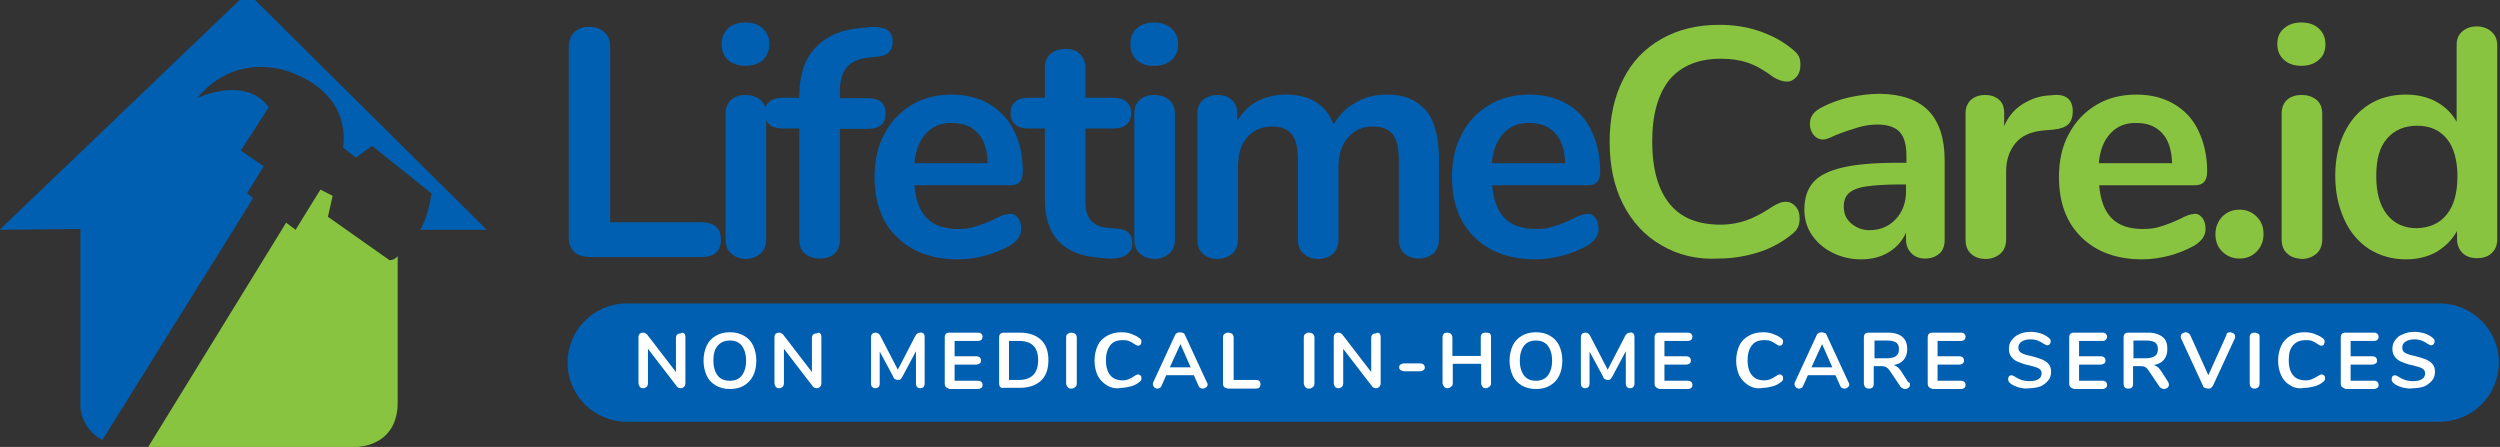 <?xml version="1.0" encoding="utf-8"?>
<!-- Generator: Adobe Illustrator 23.0.6, SVG Export Plug-In . SVG Version: 6.00 Build 0)  -->
<svg version="1.1" id="Layer_1" xmlns="http://www.w3.org/2000/svg" xmlns:xlink="http://www.w3.org/1999/xlink" x="0px" y="0px"
	 viewBox="0 0 634.3 113.4" style="enable-background:new 0 0 634.3 113.4;" xml:space="preserve">
<rect x="0" y="0" width="634.3" height="113.4" fill="#333333" stroke="none"/>
<style type="text/css">
	.st0{fill:#005FB0;}
	.st1{fill:#89C440;}
	.st2{fill:#FFFFFF;}
</style>
<g>
	<path class="st0" d="M145.6,63.8c-0.9-0.9-1.3-2.1-1.3-3.6V12c0-1.6,0.5-2.9,1.4-3.8s2.2-1.4,3.8-1.4s2.9,0.5,3.9,1.4
		s1.4,2.2,1.4,3.8v44.4H178c3.3,0,4.9,1.5,4.9,4.4s-1.6,4.4-4.9,4.4h-28.7C147.7,65.1,146.4,64.7,145.6,63.8z"/>
	<path class="st0" d="M184.7,15.2c-1.1-1-1.6-2.3-1.6-4s0.6-3,1.6-4c1.1-1,2.6-1.5,4.4-1.5c1.8,0,3.3,0.5,4.4,1.5s1.7,2.3,1.7,4
		s-0.6,3-1.6,4c-1.1,1-2.6,1.5-4.4,1.5S185.8,16.2,184.7,15.2z M185.5,64.3c-1-0.8-1.4-2.1-1.4-3.7V28.9c0-1.6,0.5-2.8,1.4-3.6
		s2.2-1.2,3.7-1.2s2.7,0.4,3.7,1.2s1.5,2,1.5,3.6v31.8c0,1.6-0.5,2.8-1.5,3.7c-1,0.8-2.2,1.3-3.7,1.3S186.5,65.2,185.5,64.3z"/>
	<path class="st0" d="M214.8,17.1c-1.1,1.4-1.7,3.4-1.7,5.9v1.9h7c3.1,0,4.6,1.3,4.6,3.9s-1.5,3.9-4.6,3.9h-7v28.1
		c0,1.6-0.5,2.8-1.4,3.6c-1,0.8-2.2,1.2-3.7,1.2s-2.7-0.4-3.7-1.2c-1-0.8-1.5-2-1.5-3.6V32.6h-4.1c-3.1,0-4.6-1.3-4.6-3.9
		s1.5-3.9,4.6-3.9h4.1v-0.6c0-5.2,1.4-9.2,4.1-12.1c2.7-2.9,6.5-4.6,11.5-5l2.1-0.2c2.2-0.2,3.7,0.1,4.6,0.7
		c0.9,0.6,1.4,1.6,1.4,2.9c0,2.4-1.3,3.7-4,3.9l-2.1,0.2C217.8,14.9,216,15.7,214.8,17.1z"/>
	<path class="st0" d="M258.2,55.2c0.6,0.7,0.9,1.7,0.9,2.9c0,1.7-1,3.1-3,4.3c-1.9,1-4,1.9-6.3,2.5s-4.6,0.9-6.8,0.9
		c-6.5,0-11.6-1.9-15.4-5.6c-3.8-3.7-5.7-8.8-5.7-15.3c0-4.1,0.8-7.8,2.5-10.9c1.6-3.2,4-5.6,6.9-7.4c3-1.8,6.4-2.6,10.2-2.6
		c3.6,0,6.8,0.8,9.5,2.4s4.8,3.8,6.3,6.8c1.5,3,2.2,6.3,2.2,10.3c0,2.4-1,3.5-3.1,3.5H232c0.3,3.8,1.4,6.6,3.2,8.4
		c1.8,1.8,4.4,2.7,7.9,2.7c1.8,0,3.3-0.2,4.6-0.7c1.3-0.4,2.9-1,4.6-1.8c1.6-0.9,2.9-1.3,3.6-1.3C256.9,54.1,257.7,54.5,258.2,55.2z
		 M235,33.8c-1.7,1.8-2.7,4.3-3,7.6h18.6c-0.1-3.3-0.9-5.9-2.5-7.6c-1.5-1.7-3.7-2.6-6.4-2.6C238.9,31.1,236.7,32,235,33.8z"/>
	<path class="st0" d="M287.3,61.7c0,1.3-0.5,2.3-1.6,3s-2.6,1-4.6,0.9l-2.2-0.2c-9.2-0.7-13.8-5.6-13.8-14.8v-18H261
		c-1.5,0-2.6-0.3-3.4-1s-1.2-1.6-1.2-2.9s0.4-2.2,1.2-2.9s1.9-1,3.4-1h4.1v-7.6c0-1.5,0.5-2.7,1.4-3.5s2.2-1.3,3.8-1.3
		c1.5,0,2.8,0.4,3.7,1.3c0.9,0.9,1.4,2.1,1.4,3.5v7.6h7c1.5,0,2.6,0.3,3.4,1s1.2,1.6,1.2,2.9s-0.4,2.2-1.2,2.9c-0.8,0.7-1.9,1-3.4,1
		h-7v18.7c0,4.1,1.9,6.2,5.6,6.5l2.2,0.2C286,58.1,287.3,59.4,287.3,61.7z"/>
	<path class="st0" d="M288.4,15.2c-1.1-1-1.6-2.3-1.6-4s0.5-3,1.6-4s2.6-1.5,4.4-1.5s3.3,0.5,4.4,1.5s1.7,2.3,1.7,4s-0.5,3-1.6,4
		s-2.6,1.5-4.4,1.5C291,16.8,289.5,16.2,288.4,15.2z M289.2,64.3c-1-0.8-1.4-2.1-1.4-3.7V28.9c0-1.6,0.5-2.8,1.4-3.6
		s2.2-1.2,3.7-1.2s2.7,0.4,3.7,1.2s1.5,2,1.5,3.6v31.8c0,1.6-0.5,2.8-1.5,3.7c-1,0.8-2.2,1.3-3.7,1.3S290.1,65.2,289.2,64.3z"/>
	<path class="st0" d="M361.6,27.8c2.3,2.6,3.5,6.8,3.5,12.6v20.2c0,1.6-0.5,2.8-1.4,3.7c-1,0.8-2.2,1.3-3.7,1.3s-2.7-0.4-3.7-1.3
		s-1.4-2.1-1.4-3.7V40.5c0-3-0.5-5.2-1.6-6.5s-2.7-1.9-4.9-1.9c-2.7,0-4.8,0.9-6.4,2.8c-1.6,1.8-2.4,4.3-2.4,7.5v18.3
		c0,1.6-0.5,2.8-1.4,3.7c-1,0.8-2.2,1.3-3.7,1.3s-2.7-0.4-3.7-1.3c-1-0.8-1.5-2.1-1.5-3.7V40.5c0-3-0.5-5.2-1.6-6.5
		s-2.7-1.9-4.9-1.9c-2.7,0-4.8,0.9-6.4,2.8c-1.6,1.8-2.3,4.3-2.3,7.5v18.3c0,1.6-0.5,2.8-1.5,3.7c-1,0.8-2.2,1.3-3.7,1.3
		s-2.7-0.4-3.7-1.3s-1.4-2.1-1.4-3.7V28.8c0-1.5,0.5-2.7,1.5-3.5s2.2-1.2,3.7-1.2c1.4,0,2.6,0.4,3.5,1.2c0.9,0.8,1.4,1.9,1.4,3.4v2
		c1.3-2.2,3-3.9,5.1-5s4.5-1.7,7.3-1.7c6,0,10.1,2.5,12.1,7.6c1.2-2.3,3-4.1,5.4-5.5s5-2.1,8-2.1C355.9,23.9,359.2,25.2,361.6,27.8z
		"/>
	<path class="st0" d="M404.7,55.2c0.6,0.7,0.9,1.7,0.9,2.9c0,1.7-1,3.1-3,4.3c-1.9,1-4,1.9-6.3,2.5c-2.4,0.6-4.6,0.9-6.8,0.9
		c-6.5,0-11.6-1.9-15.4-5.6s-5.7-8.8-5.7-15.3c0-4.1,0.8-7.8,2.5-10.9c1.6-3.2,4-5.6,7-7.4s6.4-2.6,10.2-2.6c3.6,0,6.8,0.8,9.5,2.4
		s4.8,3.8,6.2,6.8s2.2,6.3,2.2,10.3c0,2.4-1,3.5-3.1,3.5h-24.3c0.3,3.8,1.4,6.6,3.2,8.4c1.8,1.8,4.4,2.7,7.9,2.7
		c1.8,0,3.3-0.2,4.6-0.7c1.3-0.4,2.9-1,4.6-1.8c1.6-0.9,2.9-1.3,3.6-1.3C403.4,54.1,404.1,54.5,404.7,55.2z M381.5,33.8
		c-1.7,1.8-2.7,4.3-3,7.6h18.6c-0.1-3.3-0.9-5.9-2.5-7.6s-3.7-2.6-6.4-2.6C385.4,31.1,383.2,32,381.5,33.8z"/>
	<path class="st1" d="M421.5,62.2c-4.2-2.4-7.4-5.9-9.7-10.4s-3.4-9.8-3.4-15.8s1.1-11.3,3.4-15.8c2.2-4.5,5.5-7.9,9.7-10.3
		s9.1-3.6,14.7-3.6c3.6,0,7,0.5,10.2,1.6s6,2.6,8.5,4.7c0.7,0.6,1.2,1.1,1.5,1.7c0.3,0.6,0.4,1.3,0.4,2.2c0,1.2-0.3,2.2-1,3
		s-1.5,1.2-2.4,1.2c-1.1,0-2.2-0.4-3.4-1.1c-2.4-1.8-4.5-3-6.6-3.7c-2-0.7-4.3-1-6.8-1c-5.7,0-10,1.8-13,5.3
		c-2.9,3.6-4.4,8.8-4.4,15.7c0,7,1.5,12.2,4.4,15.8s7.2,5.3,13,5.3c2.4,0,4.5-0.4,6.5-1.1s4.3-1.9,6.8-3.6c0.5-0.3,1.1-0.6,1.6-0.8
		s1.1-0.3,1.7-0.3c0.9,0,1.7,0.4,2.4,1.2s1,1.8,1,3c0,0.8-0.1,1.5-0.4,2.2s-0.8,1.2-1.5,1.8c-2.5,2-5.3,3.6-8.5,4.6
		s-6.6,1.6-10.2,1.6C430.6,65.9,425.7,64.7,421.5,62.2z"/>
	<path class="st1" d="M489.3,28.1c2.7,2.8,4.1,7,4.1,12.6v20.1c0,1.5-0.4,2.7-1.3,3.5c-0.9,0.8-2.1,1.3-3.6,1.3
		c-1.4,0-2.6-0.4-3.5-1.3s-1.4-2-1.4-3.5V59c-0.9,2.1-2.4,3.8-4.4,5c-2,1.2-4.3,1.8-7,1.8s-5.1-0.6-7.3-1.7s-3.9-2.6-5.2-4.5
		c-1.3-1.9-1.9-4.1-1.9-6.4c0-3,0.8-5.3,2.3-7s4-2.9,7.4-3.7s8.1-1.2,14.1-1.2h2.1v-1.9c0-2.7-0.6-4.7-1.7-5.9s-3-1.9-5.6-1.9
		c-1.6,0-3.2,0.2-4.9,0.7c-1.6,0.5-3.6,1.1-5.8,2c-1.4,0.7-2.5,1.1-3.1,1.1c-1,0-1.8-0.4-2.4-1.1s-1-1.7-1-2.8
		c0-0.9,0.2-1.7,0.7-2.4s1.2-1.3,2.4-1.9c1.9-1,4.2-1.9,6.9-2.5c2.7-0.6,5.3-0.9,7.9-0.9C482.4,23.9,486.6,25.3,489.3,28.1z
		 M481,55.6c1.7-1.8,2.6-4.2,2.6-7.1v-1.7h-1.5c-3.7,0-6.5,0.2-8.6,0.5s-3.5,0.9-4.4,1.7s-1.3,2-1.3,3.4c0,1.8,0.6,3.2,1.9,4.3
		s2.8,1.7,4.6,1.7C477,58.4,479.2,57.5,481,55.6z"/>
	<path class="st1" d="M524.7,25c0.8,0.7,1.2,1.8,1.2,3.2c0,1.5-0.4,2.6-1.1,3.3c-0.7,0.7-2,1.2-3.9,1.4l-2.5,0.2
		c-3.2,0.3-5.6,1.4-7.1,3.3c-1.5,1.9-2.3,4.2-2.3,7v17.3c0,1.6-0.5,2.8-1.5,3.7c-1,0.8-2.2,1.3-3.7,1.3s-2.7-0.4-3.7-1.3
		s-1.4-2.1-1.4-3.7V28.8c0-1.5,0.5-2.7,1.4-3.5c1-0.8,2.1-1.2,3.6-1.2c1.4,0,2.6,0.4,3.5,1.2c0.9,0.8,1.3,1.9,1.3,3.4V32
		c1-2.4,2.6-4.3,4.7-5.6c2.1-1.3,4.3-2.1,6.9-2.2l1.2-0.1C522.7,24,523.9,24.3,524.7,25z"/>
	<path class="st1" d="M558.7,55.2c0.6,0.7,0.9,1.7,0.9,2.9c0,1.7-1,3.1-3,4.3c-1.9,1-4,1.9-6.3,2.5c-2.4,0.6-4.6,0.9-6.8,0.9
		c-6.5,0-11.6-1.9-15.4-5.6c-3.8-3.7-5.7-8.8-5.7-15.3c0-4.1,0.8-7.8,2.5-10.9c1.7-3.2,4-5.6,7-7.4s6.4-2.6,10.2-2.6
		c3.6,0,6.8,0.8,9.5,2.4s4.8,3.8,6.2,6.8s2.2,6.3,2.2,10.3c0,2.4-1,3.5-3.1,3.5h-24.3c0.3,3.8,1.4,6.6,3.2,8.4
		c1.8,1.8,4.4,2.7,7.9,2.7c1.8,0,3.3-0.2,4.7-0.7c1.3-0.4,2.9-1,4.6-1.8c1.7-0.9,2.8-1.3,3.6-1.3C557.4,54.1,558.1,54.5,558.7,55.2z
		 M535.5,33.8c-1.7,1.8-2.7,4.3-3,7.6h18.6c-0.1-3.3-0.9-5.9-2.5-7.6s-3.7-2.6-6.4-2.6C539.4,31.1,537.2,32,535.5,33.8z"/>
	<path class="st1" d="M563.8,63.8c-1.2-1.2-1.7-2.7-1.7-4.4s0.6-3.2,1.7-4.4c1.2-1.2,2.6-1.8,4.4-1.8c1.8,0,3.2,0.6,4.4,1.8
		s1.7,2.7,1.7,4.4c0,1.8-0.6,3.2-1.7,4.4c-1.2,1.2-2.6,1.8-4.4,1.8C566.5,65.6,565,65,563.8,63.8z"/>
	<path class="st1" d="M579.5,15.2c-1.1-1-1.7-2.3-1.7-4s0.5-3,1.7-4c1.1-1,2.6-1.5,4.4-1.5c1.8,0,3.3,0.5,4.4,1.5s1.7,2.3,1.7,4
		s-0.5,3-1.7,4c-1.1,1-2.6,1.5-4.4,1.5S580.6,16.2,579.5,15.2z M580.3,64.3c-1-0.8-1.4-2.1-1.4-3.7V28.9c0-1.6,0.5-2.8,1.4-3.6
		s2.2-1.2,3.7-1.2s2.7,0.4,3.7,1.2s1.5,2,1.5,3.6v31.8c0,1.6-0.5,2.8-1.5,3.7c-1,0.8-2.2,1.3-3.7,1.3
		C582.5,65.6,581.2,65.2,580.3,64.3z"/>
	<path class="st1" d="M632.1,8c1,0.9,1.5,2,1.5,3.5v49.2c0,1.5-0.5,2.7-1.4,3.5c-0.9,0.9-2.2,1.3-3.7,1.3s-2.8-0.4-3.7-1.3
		s-1.4-2.1-1.4-3.5v-2.1c-1.2,2.2-3,4-5.2,5.3c-2.3,1.3-4.9,1.9-7.8,1.9c-3.5,0-6.5-0.9-9.3-2.6c-2.7-1.8-4.8-4.2-6.3-7.5
		s-2.3-6.9-2.3-11.1s0.8-7.8,2.3-10.9s3.6-5.5,6.3-7.2s5.8-2.5,9.3-2.5c2.9,0,5.5,0.6,7.7,1.8s4,2.9,5.2,5.1V11.3
		c0-1.4,0.5-2.5,1.4-3.3s2.1-1.3,3.7-1.3C629.9,6.7,631.2,7.2,632.1,8z M620.8,54.4c1.8-2.2,2.7-5.5,2.7-9.6s-0.9-7.4-2.7-9.6
		c-1.8-2.2-4.3-3.3-7.5-3.3c-3.3,0-5.8,1.1-7.7,3.3s-2.7,5.3-2.7,9.5s0.9,7.4,2.7,9.7s4.3,3.5,7.6,3.5
		C616.4,57.8,619,56.7,620.8,54.4z"/>
</g>
<g>
	<path class="st0" d="M619,107H159c-8.3,0-15-6.7-15-15l0,0c0-8.3,6.7-15,15-15h460c8.3,0,15,6.7,15,15l0,0
		C634,100.3,627.3,107,619,107z"/>
</g>
<g>
	<g>
		<path class="st2" d="M173.6,84.6c0.2,0.2,0.3,0.5,0.3,0.9v11.7c0,0.4-0.1,0.7-0.3,0.9c-0.2,0.2-0.5,0.4-0.9,0.4s-0.8-0.2-1-0.5
			l-7.3-9.5v8.7c0,0.4-0.1,0.7-0.3,0.9c-0.2,0.2-0.5,0.4-0.9,0.4s-0.7-0.1-0.9-0.4s-0.3-0.6-0.3-0.9V85.6c0-0.4,0.1-0.7,0.3-0.9
			s0.5-0.3,0.9-0.3s0.7,0.2,1,0.5l7.3,9.5v-8.6c0-0.4,0.1-0.7,0.3-0.9s0.5-0.3,0.9-0.3C173,84.3,173.3,84.4,173.6,84.6z"/>
	</g>
	<g>
		<path class="st2" d="M181.6,97.8c-1-0.6-1.8-1.4-2.3-2.5s-0.8-2.4-0.8-3.8s0.3-2.7,0.8-3.8s1.3-1.9,2.3-2.5s2.2-0.9,3.6-0.9
			s2.6,0.3,3.6,0.9s1.8,1.4,2.3,2.5s0.8,2.4,0.8,3.8s-0.3,2.8-0.8,3.8s-1.3,1.9-2.3,2.5s-2.2,0.9-3.6,0.9
			C183.8,98.7,182.6,98.4,181.6,97.8z M188.2,95.3c0.7-0.9,1.1-2.2,1.1-3.8s-0.4-2.9-1.1-3.8s-1.7-1.3-3-1.3s-2.3,0.4-3.1,1.3
			s-1.1,2.2-1.1,3.8s0.4,2.9,1.1,3.8s1.7,1.3,3.1,1.3C186.5,96.6,187.5,96.2,188.2,95.3z"/>
	</g>
	<g>
		<path class="st2" d="M208.1,84.6c0.2,0.2,0.3,0.5,0.3,0.9v11.7c0,0.4-0.1,0.7-0.3,0.9c-0.2,0.2-0.5,0.4-0.9,0.4s-0.8-0.2-1-0.5
			l-7.3-9.5v8.7c0,0.4-0.1,0.7-0.3,0.9c-0.2,0.2-0.5,0.4-0.9,0.4s-0.7-0.1-0.9-0.4s-0.3-0.6-0.3-0.9V85.6c0-0.4,0.1-0.7,0.3-0.9
			s0.5-0.3,0.9-0.3s0.7,0.2,1,0.5l7.3,9.5v-8.6c0-0.4,0.1-0.7,0.3-0.9s0.5-0.3,0.9-0.3C207.6,84.3,207.9,84.4,208.1,84.6z"/>
	</g>
	<g>
		<path class="st2" d="M234.3,84.6c0.2,0.2,0.3,0.5,0.3,0.9v11.8c0,0.4-0.1,0.7-0.3,0.9s-0.5,0.3-0.8,0.3c-0.4,0-0.6-0.1-0.8-0.3
			c-0.2-0.2-0.3-0.5-0.3-0.9v-8.2l-3.4,6.4c-0.2,0.3-0.3,0.5-0.5,0.7s-0.4,0.2-0.7,0.2s-0.5-0.1-0.7-0.2s-0.4-0.3-0.5-0.7l-3.4-6.3
			v8.1c0,0.4-0.1,0.7-0.3,0.9c-0.2,0.2-0.5,0.3-0.8,0.3s-0.6-0.1-0.8-0.3c-0.2-0.2-0.3-0.5-0.3-0.9V85.6c0-0.4,0.1-0.7,0.3-0.9
			s0.5-0.3,0.9-0.3c0.5,0,0.9,0.3,1.2,0.9l4.4,8.5l4.4-8.5c0.3-0.6,0.7-0.9,1.2-0.9C233.8,84.3,234.1,84.4,234.3,84.6z"/>
	</g>
	<g>
		<path class="st2" d="M240,98.2c-0.2-0.2-0.3-0.5-0.3-0.9V85.6c0-0.4,0.1-0.7,0.3-0.9s0.5-0.3,0.9-0.3h7.2c0.4,0,0.7,0.1,0.9,0.3
			s0.3,0.4,0.3,0.7c0,0.3-0.1,0.6-0.3,0.8s-0.5,0.3-0.9,0.3h-5.9v3.9h5.5c0.4,0,0.7,0.1,0.9,0.3c0.2,0.2,0.3,0.4,0.3,0.8
			c0,0.3-0.1,0.6-0.3,0.7s-0.5,0.3-0.9,0.3h-5.5v4.1h5.9c0.4,0,0.7,0.1,0.9,0.3c0.2,0.2,0.3,0.4,0.3,0.8c0,0.3-0.1,0.6-0.3,0.7
			s-0.5,0.3-0.9,0.3h-7.2C240.5,98.5,240.2,98.4,240,98.2z"/>
	</g>
	<g>
		<path class="st2" d="M253.8,98.2c-0.2-0.2-0.3-0.5-0.3-0.9V85.6c0-0.4,0.1-0.7,0.3-0.9s0.5-0.3,0.9-0.3h4c2.3,0,4.1,0.6,5.4,1.8
			s1.9,3,1.9,5.2s-0.6,4-1.9,5.2s-3.1,1.8-5.4,1.8h-4C254.3,98.5,254,98.4,253.8,98.2z M258.5,96.4c3.2,0,4.9-1.7,4.9-5
			s-1.6-4.9-4.9-4.9H256v9.9H258.5z"/>
	</g>
	<g>
		<path class="st2" d="M270.9,98.2c-0.2-0.2-0.4-0.6-0.4-0.9V85.6c0-0.4,0.1-0.7,0.4-0.9s0.5-0.3,0.9-0.3s0.7,0.1,1,0.3
			c0.2,0.2,0.4,0.5,0.4,0.9v11.7c0,0.4-0.1,0.7-0.4,0.9c-0.2,0.2-0.5,0.4-1,0.4C271.4,98.6,271.1,98.5,270.9,98.2z"/>
	</g>
	<g>
		<path class="st2" d="M280.9,97.8c-1-0.6-1.8-1.4-2.4-2.5c-0.5-1.1-0.8-2.4-0.8-3.8s0.3-2.7,0.8-3.8s1.3-1.9,2.4-2.5
			c1-0.6,2.2-0.9,3.6-0.9c0.9,0,1.7,0.1,2.5,0.4s1.5,0.6,2.1,1.1c0.2,0.1,0.3,0.3,0.4,0.4c0.1,0.2,0.1,0.3,0.1,0.5
			c0,0.3-0.1,0.5-0.2,0.7s-0.4,0.3-0.6,0.3c-0.3,0-0.5-0.1-0.8-0.3c-0.6-0.4-1.1-0.7-1.6-0.9c-0.5-0.2-1-0.2-1.6-0.2
			c-1.4,0-2.4,0.4-3.1,1.3s-1.1,2.1-1.1,3.8c0,1.7,0.4,3,1.1,3.8c0.7,0.9,1.8,1.3,3.1,1.3c0.6,0,1.1-0.1,1.6-0.3
			c0.5-0.2,1-0.5,1.6-0.9c0.1-0.1,0.3-0.2,0.4-0.2c0.1-0.1,0.3-0.1,0.4-0.1c0.2,0,0.4,0.1,0.6,0.3s0.2,0.4,0.2,0.7
			c0,0.2,0,0.4-0.1,0.5s-0.2,0.3-0.4,0.4c-0.6,0.5-1.3,0.9-2.1,1.1s-1.6,0.4-2.5,0.4C283.1,98.7,281.9,98.4,280.9,97.8z"/>
	</g>
	<g>
		<path class="st2" d="M306.4,97.5c0,0.3-0.1,0.6-0.4,0.8s-0.5,0.3-0.9,0.3c-0.2,0-0.4-0.1-0.6-0.2s-0.3-0.3-0.4-0.5l-1.2-2.7h-7
			l-1.2,2.7c-0.1,0.2-0.2,0.4-0.4,0.5s-0.4,0.2-0.6,0.2c-0.3,0-0.6-0.1-0.8-0.3s-0.4-0.5-0.4-0.8c0-0.2,0-0.3,0.1-0.5l5.5-11.9
			c0.1-0.3,0.3-0.5,0.5-0.6s0.5-0.2,0.8-0.2s0.5,0.1,0.8,0.2s0.4,0.3,0.5,0.6l5.5,11.9C306.3,97.1,306.4,97.3,306.4,97.5z
			 M296.8,93.2h5.3l-2.6-5.9L296.8,93.2z"/>
	</g>
	<g>
		<path class="st2" d="M310.6,98.2c-0.2-0.2-0.3-0.5-0.3-0.9V85.6c0-0.4,0.1-0.7,0.4-0.9s0.5-0.3,0.9-0.3s0.7,0.1,1,0.3
			c0.2,0.2,0.4,0.5,0.4,0.9v10.8h5.6c0.8,0,1.2,0.3,1.2,1.1s-0.4,1.1-1.2,1.1h-7C311.1,98.5,310.8,98.4,310.6,98.2z"/>
	</g>
	<g>
		<path class="st2" d="M331.2,98.2c-0.2-0.2-0.4-0.6-0.4-0.9V85.6c0-0.4,0.1-0.7,0.4-0.9s0.5-0.3,0.9-0.3s0.7,0.1,1,0.3
			c0.2,0.2,0.4,0.5,0.4,0.9v11.7c0,0.4-0.1,0.7-0.4,0.9c-0.2,0.2-0.5,0.4-1,0.4C331.7,98.6,331.4,98.5,331.2,98.2z"/>
	</g>
	<g>
		<path class="st2" d="M350,84.6c0.2,0.2,0.3,0.5,0.3,0.9v11.7c0,0.4-0.1,0.7-0.3,0.9c-0.2,0.2-0.5,0.4-0.9,0.4s-0.8-0.2-1-0.5
			l-7.3-9.5v8.7c0,0.4-0.1,0.7-0.3,0.9c-0.2,0.2-0.5,0.4-0.9,0.4s-0.7-0.1-0.9-0.4s-0.3-0.6-0.3-0.9V85.6c0-0.4,0.1-0.7,0.3-0.9
			s0.5-0.3,0.9-0.3s0.7,0.2,1,0.5l7.3,9.5v-8.6c0-0.4,0.1-0.7,0.3-0.9s0.5-0.3,0.9-0.3C349.5,84.3,349.8,84.4,350,84.6z"/>
	</g>
	<g>
		<path class="st2" d="M355.3,93.9c-0.2-0.2-0.3-0.4-0.3-0.7s0.1-0.6,0.3-0.7s0.5-0.3,0.9-0.3h4.1c0.4,0,0.7,0.1,0.9,0.3
			s0.3,0.4,0.3,0.7s-0.1,0.6-0.3,0.7s-0.5,0.3-0.9,0.3h-4.1C355.8,94.1,355.5,94,355.3,93.9z"/>
	</g>
	<g>
		<path class="st2" d="M378,84.6c0.2,0.2,0.3,0.5,0.3,0.9v11.7c0,0.4-0.1,0.7-0.4,0.9s-0.5,0.4-0.9,0.4s-0.7-0.1-0.9-0.4
			s-0.3-0.6-0.3-0.9v-4.9h-7.2v4.9c0,0.4-0.1,0.7-0.4,0.9s-0.5,0.4-0.9,0.4s-0.7-0.1-0.9-0.4s-0.4-0.6-0.4-0.9V85.6
			c0-0.4,0.1-0.7,0.3-0.9s0.5-0.3,0.9-0.3s0.7,0.1,0.9,0.3s0.4,0.5,0.4,0.9v4.7h7.2v-4.7c0-0.4,0.1-0.7,0.3-0.9s0.5-0.3,0.9-0.3
			S377.8,84.4,378,84.6z"/>
	</g>
	<g>
		<path class="st2" d="M386.1,97.8c-1-0.6-1.8-1.4-2.3-2.5s-0.8-2.4-0.8-3.8s0.3-2.7,0.8-3.8s1.3-1.9,2.3-2.5s2.2-0.9,3.6-0.9
			s2.6,0.3,3.6,0.9s1.8,1.4,2.3,2.5s0.8,2.4,0.8,3.8s-0.3,2.8-0.8,3.8c-0.5,1.1-1.3,1.9-2.3,2.5s-2.2,0.9-3.5,0.9
			C388.3,98.7,387.1,98.4,386.1,97.8z M392.7,95.3c0.7-0.9,1.1-2.2,1.1-3.8s-0.4-2.9-1.1-3.8s-1.7-1.3-3-1.3s-2.3,0.4-3,1.3
			s-1.1,2.2-1.1,3.8s0.4,2.9,1.1,3.8s1.7,1.3,3,1.3C391,96.6,392,96.2,392.7,95.3z"/>
	</g>
	<g>
		<path class="st2" d="M414.4,84.6c0.2,0.2,0.3,0.5,0.3,0.9v11.8c0,0.4-0.1,0.7-0.3,0.9c-0.2,0.2-0.5,0.3-0.8,0.3s-0.6-0.1-0.8-0.3
			s-0.3-0.5-0.3-0.9v-8.2l-3.4,6.4c-0.2,0.3-0.3,0.5-0.5,0.7s-0.4,0.2-0.7,0.2s-0.5-0.1-0.7-0.2s-0.4-0.3-0.5-0.7l-3.4-6.3v8.1
			c0,0.4-0.1,0.7-0.3,0.9s-0.5,0.3-0.8,0.3s-0.6-0.1-0.8-0.3s-0.3-0.5-0.3-0.9V85.6c0-0.4,0.1-0.7,0.3-0.9s0.5-0.3,0.9-0.3
			c0.5,0,0.9,0.3,1.2,0.9l4.4,8.5l4.4-8.5c0.3-0.6,0.7-0.9,1.2-0.9C413.9,84.3,414.2,84.4,414.4,84.6z"/>
	</g>
	<g>
		<path class="st2" d="M420.1,98.2c-0.2-0.2-0.3-0.5-0.3-0.9V85.6c0-0.4,0.1-0.7,0.3-0.9s0.5-0.3,0.9-0.3h7.2c0.4,0,0.7,0.1,0.9,0.3
			s0.3,0.4,0.3,0.7c0,0.3-0.1,0.6-0.3,0.8s-0.5,0.3-0.9,0.3h-5.9v3.9h5.5c0.4,0,0.7,0.1,0.9,0.3c0.2,0.2,0.3,0.4,0.3,0.8
			c0,0.3-0.1,0.6-0.3,0.7c-0.2,0.2-0.5,0.3-0.9,0.3h-5.5v4.1h5.9c0.4,0,0.7,0.1,0.9,0.3s0.3,0.4,0.3,0.8c0,0.3-0.1,0.6-0.3,0.7
			c-0.2,0.2-0.5,0.3-0.9,0.3H421C420.6,98.5,420.3,98.4,420.1,98.2z"/>
	</g>
	<g>
		<path class="st2" d="M443.7,97.8c-1-0.6-1.8-1.4-2.4-2.5c-0.5-1.1-0.8-2.4-0.8-3.8s0.3-2.7,0.8-3.8c0.5-1.1,1.3-1.9,2.4-2.5
			c1-0.6,2.2-0.9,3.6-0.9c0.9,0,1.7,0.1,2.5,0.4s1.5,0.6,2.1,1.1c0.2,0.1,0.3,0.3,0.4,0.4s0.1,0.3,0.1,0.5c0,0.3-0.1,0.5-0.2,0.7
			s-0.4,0.3-0.6,0.3c-0.3,0-0.5-0.1-0.8-0.3c-0.6-0.4-1.1-0.7-1.6-0.9s-1-0.2-1.6-0.2c-1.4,0-2.4,0.4-3.1,1.3s-1.1,2.1-1.1,3.8
			c0,1.7,0.4,3,1.1,3.8c0.7,0.9,1.8,1.3,3.1,1.3c0.6,0,1.1-0.1,1.6-0.3c0.5-0.2,1-0.5,1.6-0.9c0.1-0.1,0.3-0.2,0.4-0.2
			c0.1-0.1,0.3-0.1,0.4-0.1c0.2,0,0.4,0.1,0.6,0.3s0.2,0.4,0.2,0.7c0,0.2,0,0.4-0.1,0.5s-0.2,0.3-0.4,0.4c-0.6,0.5-1.3,0.9-2.1,1.1
			s-1.6,0.4-2.5,0.4C445.9,98.7,444.7,98.4,443.7,97.8z"/>
	</g>
	<g>
		<path class="st2" d="M469.2,97.5c0,0.3-0.1,0.6-0.4,0.8s-0.5,0.3-0.9,0.3c-0.2,0-0.4-0.1-0.6-0.2s-0.3-0.3-0.4-0.5l-1.2-2.7h-7
			l-1.2,2.7c-0.1,0.2-0.2,0.4-0.4,0.5s-0.4,0.2-0.6,0.2c-0.3,0-0.6-0.1-0.8-0.3s-0.4-0.5-0.4-0.8c0-0.2,0-0.3,0.1-0.5l5.5-11.9
			c0.1-0.3,0.3-0.5,0.5-0.6s0.5-0.2,0.8-0.2s0.5,0.1,0.8,0.2s0.4,0.3,0.5,0.6L469,97C469.1,97.1,469.2,97.3,469.2,97.5z M459.6,93.2
			h5.3l-2.6-5.9L459.6,93.2z"/>
	</g>
	<g>
		<path class="st2" d="M484.6,97.6c0,0.3-0.1,0.6-0.4,0.8s-0.5,0.3-0.9,0.3c-0.2,0-0.4-0.1-0.6-0.2s-0.4-0.2-0.5-0.4l-2.7-4
			c-0.3-0.4-0.5-0.7-0.9-0.9c-0.3-0.2-0.7-0.3-1.2-0.3h-2v4.5c0,0.4-0.1,0.7-0.3,0.9c-0.2,0.2-0.5,0.3-0.9,0.3s-0.7-0.1-0.9-0.3
			c-0.2-0.2-0.4-0.6-0.4-0.9V85.6c0-0.4,0.1-0.7,0.3-0.9s0.5-0.3,0.9-0.3h5c1.6,0,2.8,0.4,3.6,1.1s1.2,1.7,1.2,3.1
			c0,1.1-0.3,2-0.9,2.7s-1.5,1.2-2.6,1.3c0.4,0.1,0.7,0.3,1,0.5s0.6,0.6,0.9,1l1.8,2.8C484.6,97.1,484.6,97.3,484.6,97.6z
			 M481.1,90.3c0.5-0.4,0.7-0.9,0.7-1.7c0-0.8-0.2-1.3-0.7-1.7c-0.5-0.3-1.2-0.5-2.1-0.5h-3.4v4.5h3.4
			C480,90.8,480.7,90.7,481.1,90.3z"/>
	</g>
	<g>
		<path class="st2" d="M489.4,98.2c-0.2-0.2-0.3-0.5-0.3-0.9V85.6c0-0.4,0.1-0.7,0.3-0.9s0.5-0.3,0.9-0.3h7.2c0.4,0,0.7,0.1,0.9,0.3
			s0.3,0.4,0.3,0.7c0,0.3-0.1,0.6-0.3,0.8s-0.5,0.3-0.9,0.3h-5.9v3.9h5.5c0.4,0,0.7,0.1,0.9,0.3c0.2,0.2,0.3,0.4,0.3,0.8
			c0,0.3-0.1,0.6-0.3,0.7c-0.2,0.2-0.5,0.3-0.9,0.3h-5.5v4.1h5.9c0.4,0,0.7,0.1,0.9,0.3s0.3,0.4,0.3,0.8c0,0.3-0.1,0.6-0.3,0.7
			c-0.2,0.2-0.5,0.3-0.9,0.3h-7.2C489.9,98.5,489.6,98.4,489.4,98.2z"/>
	</g>
	<g>
		<path class="st2" d="M512.2,98.3c-0.9-0.3-1.7-0.6-2.2-1.1c-0.3-0.2-0.5-0.6-0.5-1c0-0.3,0.1-0.5,0.2-0.7c0.2-0.2,0.4-0.3,0.6-0.3
			s0.5,0.1,0.8,0.3c0.6,0.4,1.2,0.7,1.8,0.9s1.3,0.3,2.1,0.3c1,0,1.7-0.2,2.2-0.5s0.8-0.8,0.8-1.5c0-0.5-0.2-0.9-0.7-1.2
			s-1.3-0.5-2.4-0.8c-1.2-0.2-2.1-0.6-2.9-0.9s-1.3-0.8-1.7-1.3s-0.6-1.2-0.6-2s0.2-1.6,0.7-2.2s1.1-1.2,1.9-1.5
			c0.8-0.4,1.8-0.6,2.8-0.6c1.9,0,3.5,0.5,4.7,1.5c0.2,0.2,0.3,0.3,0.4,0.4s0.1,0.3,0.1,0.5c0,0.3-0.1,0.5-0.2,0.7
			c-0.2,0.2-0.4,0.3-0.6,0.3c-0.1,0-0.3,0-0.4-0.1s-0.3-0.1-0.5-0.2c-0.5-0.4-1.1-0.7-1.6-0.9s-1.1-0.3-1.9-0.3
			c-0.9,0-1.6,0.2-2.2,0.6s-0.8,0.9-0.8,1.5s0.2,1,0.7,1.3s1.3,0.6,2.4,0.8c1.2,0.3,2.2,0.6,2.9,0.9s1.3,0.7,1.7,1.2
			s0.6,1.1,0.6,1.9s-0.2,1.6-0.7,2.2s-1.1,1.1-1.9,1.5c-0.8,0.3-1.8,0.5-2.9,0.5C514.1,98.7,513.1,98.5,512.2,98.3z"/>
	</g>
	<g>
		<path class="st2" d="M525.3,98.2c-0.2-0.2-0.3-0.5-0.3-0.9V85.6c0-0.4,0.1-0.7,0.3-0.9c0.2-0.2,0.5-0.3,0.9-0.3h7.2
			c0.4,0,0.7,0.1,0.9,0.3s0.3,0.4,0.3,0.7c0,0.3-0.1,0.6-0.3,0.8s-0.5,0.3-0.9,0.3h-5.9v3.9h5.5c0.4,0,0.7,0.1,0.9,0.3
			c0.2,0.2,0.3,0.4,0.3,0.8c0,0.3-0.1,0.6-0.3,0.7s-0.5,0.3-0.9,0.3h-5.5v4.1h5.9c0.4,0,0.7,0.1,0.9,0.3s0.3,0.4,0.3,0.8
			c0,0.3-0.1,0.6-0.3,0.7s-0.5,0.3-0.9,0.3h-7.2C525.8,98.5,525.5,98.4,525.3,98.2z"/>
	</g>
	<g>
		<path class="st2" d="M550.3,97.6c0,0.3-0.1,0.6-0.4,0.8s-0.5,0.3-0.9,0.3c-0.2,0-0.4-0.1-0.6-0.2s-0.4-0.2-0.5-0.4l-2.7-4
			c-0.3-0.4-0.5-0.7-0.8-0.9s-0.7-0.3-1.2-0.3h-2v4.5c0,0.4-0.1,0.7-0.3,0.9c-0.2,0.2-0.5,0.3-0.9,0.3s-0.7-0.1-0.9-0.3
			c-0.2-0.2-0.3-0.6-0.3-0.9V85.6c0-0.4,0.1-0.7,0.3-0.9c0.2-0.2,0.5-0.3,0.9-0.3h5c1.6,0,2.8,0.4,3.7,1.1s1.2,1.7,1.2,3.1
			c0,1.1-0.3,2-0.9,2.7c-0.6,0.7-1.5,1.2-2.6,1.3c0.4,0.1,0.7,0.3,1,0.5s0.6,0.6,0.9,1l1.8,2.8C550.2,97.1,550.3,97.3,550.3,97.6z
			 M546.8,90.3c0.5-0.4,0.7-0.9,0.7-1.7c0-0.8-0.2-1.3-0.7-1.7c-0.5-0.3-1.2-0.5-2.1-0.5h-3.4v4.5h3.4
			C545.6,90.8,546.3,90.7,546.8,90.3z"/>
	</g>
	<g>
		<path class="st2" d="M565.8,84.3c0.3,0,0.6,0.1,0.9,0.3s0.4,0.5,0.4,0.8c0,0.2,0,0.3-0.1,0.5l-5.5,11.9c-0.1,0.2-0.3,0.4-0.5,0.6
			s-0.5,0.2-0.8,0.2s-0.5-0.1-0.8-0.2s-0.4-0.3-0.5-0.6l-5.5-11.9c-0.1-0.2-0.1-0.3-0.1-0.5c0-0.3,0.1-0.6,0.4-0.8
			c0.3-0.2,0.6-0.3,0.9-0.3c0.2,0,0.4,0.1,0.6,0.2s0.3,0.3,0.5,0.5l4.6,10.2l4.6-10.2C564.9,84.5,565.3,84.3,565.8,84.3z"/>
	</g>
	<g>
		<path class="st2" d="M571.1,98.2c-0.2-0.2-0.3-0.6-0.3-0.9V85.6c0-0.4,0.1-0.7,0.3-0.9s0.5-0.3,0.9-0.3s0.7,0.1,1,0.3
			s0.3,0.5,0.3,0.9v11.7c0,0.4-0.1,0.7-0.3,0.9s-0.5,0.4-1,0.4C571.6,98.6,571.3,98.5,571.1,98.2z"/>
	</g>
	<g>
		<path class="st2" d="M581.1,97.8c-1-0.6-1.8-1.4-2.3-2.5s-0.8-2.4-0.8-3.8s0.3-2.7,0.8-3.8c0.5-1.1,1.3-1.9,2.3-2.5
			s2.2-0.9,3.6-0.9c0.9,0,1.7,0.1,2.5,0.4s1.5,0.6,2.1,1.1c0.2,0.1,0.3,0.3,0.4,0.4s0.1,0.3,0.1,0.5c0,0.3-0.1,0.5-0.2,0.7
			s-0.3,0.3-0.6,0.3s-0.5-0.1-0.8-0.3c-0.6-0.4-1.1-0.7-1.6-0.9s-1-0.2-1.6-0.2c-1.4,0-2.4,0.4-3.2,1.3s-1.1,2.1-1.1,3.8
			c0,1.7,0.4,3,1.1,3.8c0.7,0.9,1.8,1.3,3.2,1.3c0.6,0,1.1-0.1,1.6-0.3c0.5-0.2,1-0.5,1.7-0.9c0.1-0.1,0.3-0.2,0.4-0.2
			c0.1-0.1,0.3-0.1,0.4-0.1c0.2,0,0.4,0.1,0.6,0.3s0.2,0.4,0.2,0.7c0,0.2,0,0.4-0.1,0.5s-0.2,0.3-0.4,0.4c-0.6,0.5-1.3,0.9-2.1,1.1
			s-1.6,0.4-2.5,0.4C583.3,98.7,582.1,98.4,581.1,97.8z"/>
	</g>
	<g>
		<path class="st2" d="M594.2,98.2c-0.2-0.2-0.3-0.5-0.3-0.9V85.6c0-0.4,0.1-0.7,0.3-0.9c0.2-0.2,0.5-0.3,0.9-0.3h7.2
			c0.4,0,0.7,0.1,0.9,0.3s0.3,0.4,0.3,0.7c0,0.3-0.1,0.6-0.3,0.8s-0.5,0.3-0.9,0.3h-5.9v3.9h5.5c0.4,0,0.7,0.1,0.9,0.3
			c0.2,0.2,0.3,0.4,0.3,0.8c0,0.3-0.1,0.6-0.3,0.7s-0.5,0.3-0.9,0.3h-5.5v4.1h5.9c0.4,0,0.7,0.1,0.9,0.3s0.3,0.4,0.3,0.8
			c0,0.3-0.1,0.6-0.3,0.7s-0.5,0.3-0.9,0.3h-7.2C594.8,98.5,594.5,98.4,594.2,98.2z"/>
	</g>
	<g>
		<path class="st2" d="M609.5,98.3c-0.9-0.3-1.7-0.6-2.2-1.1c-0.3-0.2-0.5-0.6-0.5-1c0-0.3,0.1-0.5,0.2-0.7c0.2-0.2,0.4-0.3,0.6-0.3
			c0.2,0,0.5,0.1,0.8,0.3c0.6,0.4,1.2,0.7,1.8,0.9s1.3,0.3,2.1,0.3c1,0,1.7-0.2,2.2-0.5s0.8-0.8,0.8-1.5c0-0.5-0.2-0.9-0.7-1.2
			s-1.3-0.5-2.4-0.8c-1.2-0.2-2.1-0.6-2.9-0.9s-1.3-0.8-1.7-1.3s-0.6-1.2-0.6-2s0.2-1.6,0.7-2.2c0.5-0.7,1.1-1.2,2-1.5
			c0.8-0.4,1.8-0.6,2.8-0.6c1.9,0,3.5,0.5,4.7,1.5c0.2,0.2,0.3,0.3,0.4,0.4s0.1,0.3,0.1,0.5c0,0.3-0.1,0.5-0.2,0.7
			c-0.2,0.2-0.4,0.3-0.6,0.3c-0.1,0-0.3,0-0.4-0.1s-0.3-0.1-0.5-0.2c-0.5-0.4-1.1-0.7-1.6-0.9s-1.1-0.3-1.9-0.3
			c-0.9,0-1.6,0.2-2.2,0.6s-0.8,0.9-0.8,1.5s0.2,1,0.7,1.3s1.3,0.6,2.4,0.8c1.2,0.3,2.2,0.6,2.9,0.9s1.3,0.7,1.7,1.2
			s0.6,1.1,0.6,1.9s-0.2,1.6-0.7,2.2s-1.1,1.1-1.9,1.5c-0.8,0.3-1.8,0.5-2.9,0.5C611.4,98.7,610.4,98.5,609.5,98.3z"/>
	</g>
</g>
<g id="DettQn.tif">
</g>
<g>
	<path class="st0" d="M-0.1,58.3L60.8,0h3.9l58.8,58.3h-16.9c0,0,1.9-2.7,2.9-9.2L94.4,37l-4.1,3L87,37.4c0,0,2.9-12.8-12.8-18.9
		c0,0-13.7-6.2-24.2,6.4c0,0,12.1-5.9,18.2,2.3l-7.1,11l5.8,4L62.7,49l1.5,1.3L26,111.6c0,0-4.6-1.8-5.6-7.9V58.1L-0.1,58.3z"/>
	<path class="st1" d="M81.3,48.1L75,58.3l-2.4-1.8l-35,56.9h52.8c0,0,10.5,0.1,10.5-11.3V65c0,0-0.9,1.1-2.1,1L83.2,55l1.2-5.3
		L81.3,48.1z"/>
</g>
</svg>
